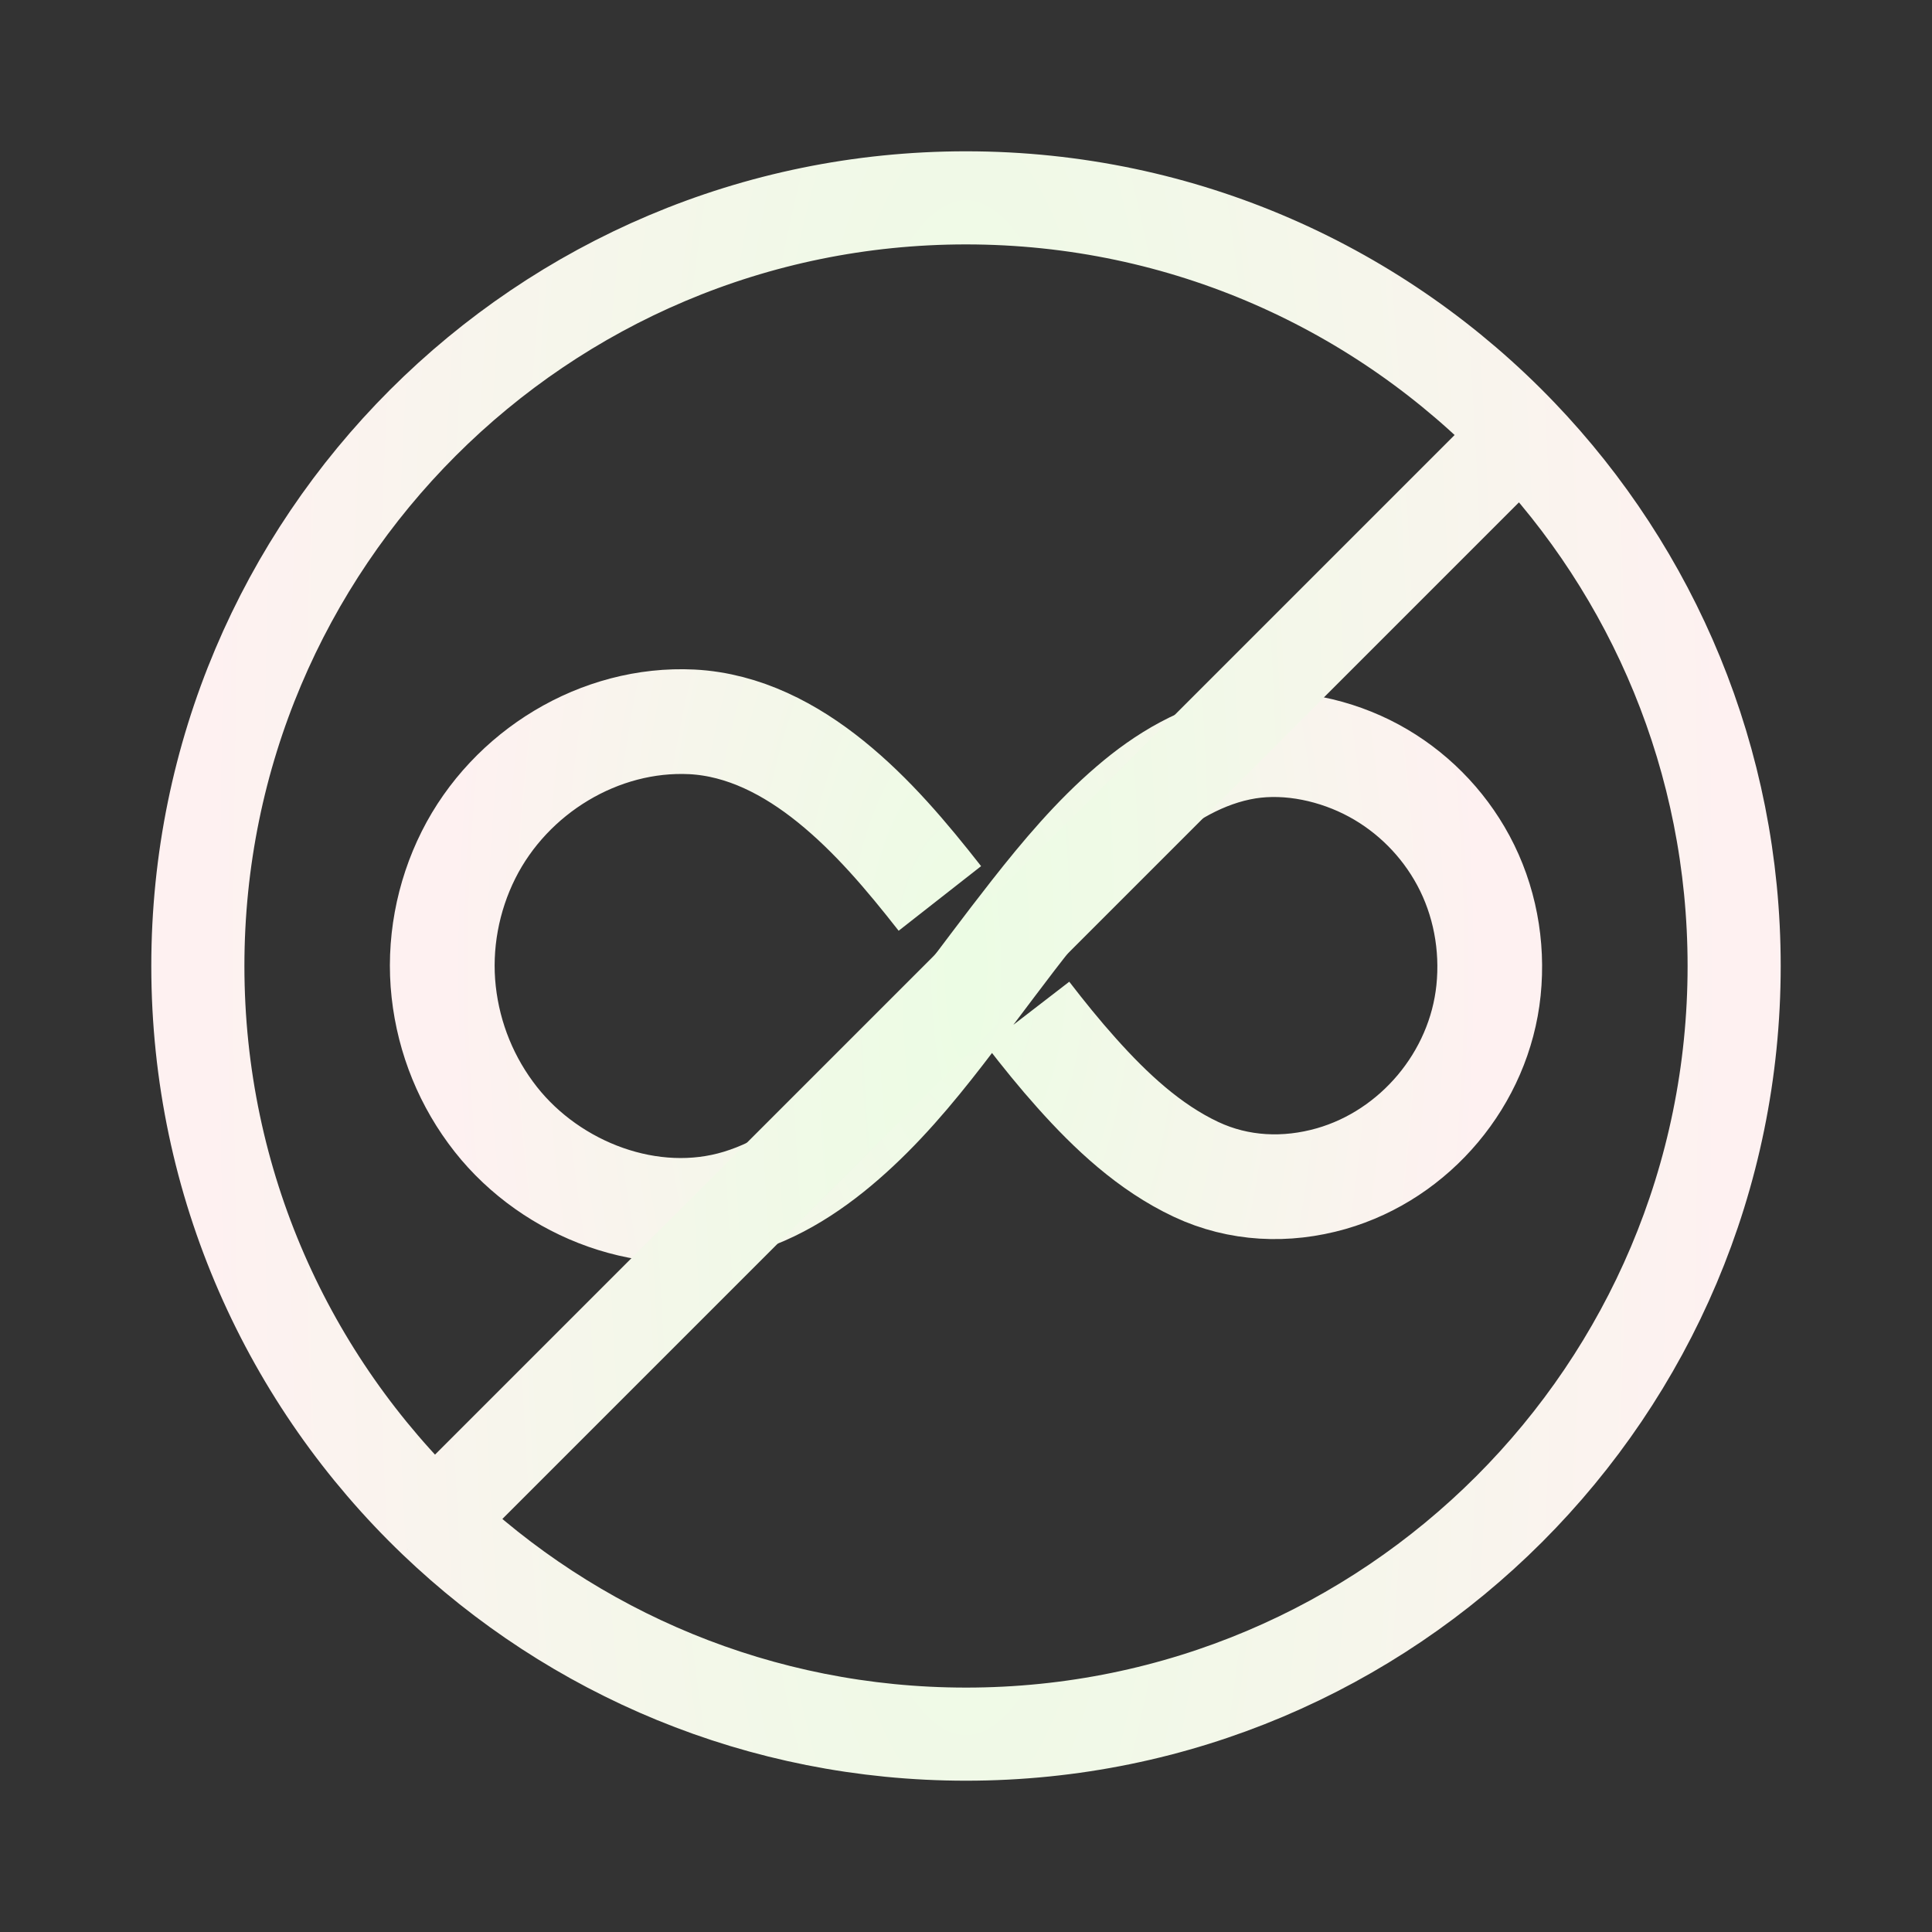 <svg width="166" height="166" viewBox="0 0 166 166" fill="none" xmlns="http://www.w3.org/2000/svg">
<rect x="0" y="0" width="166" height="166" fill="#333333" stroke="none"/>
<path d="M80.755 77.196C77.928 73.588 74.942 70.03 71.363 67.144C67.922 64.368 63.908 62.253 59.449 62.023C51.53 61.632 43.838 66.322 40.259 73.448C38.45 77.056 37.678 81.185 38.123 85.224C38.568 89.243 40.11 93.011 42.602 96.178C47.427 102.292 55.979 105.559 63.503 103.264C67.359 102.091 70.73 99.666 73.666 96.92C76.712 94.074 79.332 90.806 81.853 87.489C84.166 84.452 86.411 81.406 88.773 78.399C91.324 75.152 94.013 71.955 97.148 69.269C100.025 66.793 103.386 64.769 107.163 64.157C110.811 63.576 114.796 64.458 118.039 66.212C121.281 67.966 123.971 70.662 125.731 73.929C127.56 77.327 128.291 81.245 127.896 85.094C127.115 92.68 121.588 99.205 114.38 101.27C110.515 102.372 106.441 102.202 102.773 100.478C98.759 98.594 95.437 95.477 92.501 92.189C91.038 90.556 89.653 88.842 88.309 87.098" stroke="url(#paint0_radial_104_338)" stroke-width="9"/>
<path d="M130.667 37.35L37.35 130.667M130.667 37.35C118.653 24.809 101.738 17 83 17C46.549 17 17 46.549 17 83C17 101.738 24.809 118.653 37.35 130.667M130.667 37.35C142.023 49.205 149 65.288 149 83C149 119.451 119.451 149 83 149C65.288 149 49.205 142.023 37.35 130.667" stroke="url(#paint1_radial_104_338)" stroke-width="8"/>
<defs>
<radialGradient id="paint0_radial_104_338" cx="0" cy="0" r="1" gradientUnits="userSpaceOnUse" gradientTransform="translate(83 83.046) scale(45 92.62)">
<stop stop-color="#ECFCE4"/>
<stop offset="1" stop-color="#FEF1F1"/>
</radialGradient>
<radialGradient id="paint1_radial_104_338" cx="0" cy="0" r="1" gradientUnits="userSpaceOnUse" gradientTransform="translate(83 83.145) scale(66 291.09)">
<stop stop-color="#ECFCE4"/>
<stop offset="1" stop-color="#FEF1F1"/>
</radialGradient>
</defs>
</svg>
